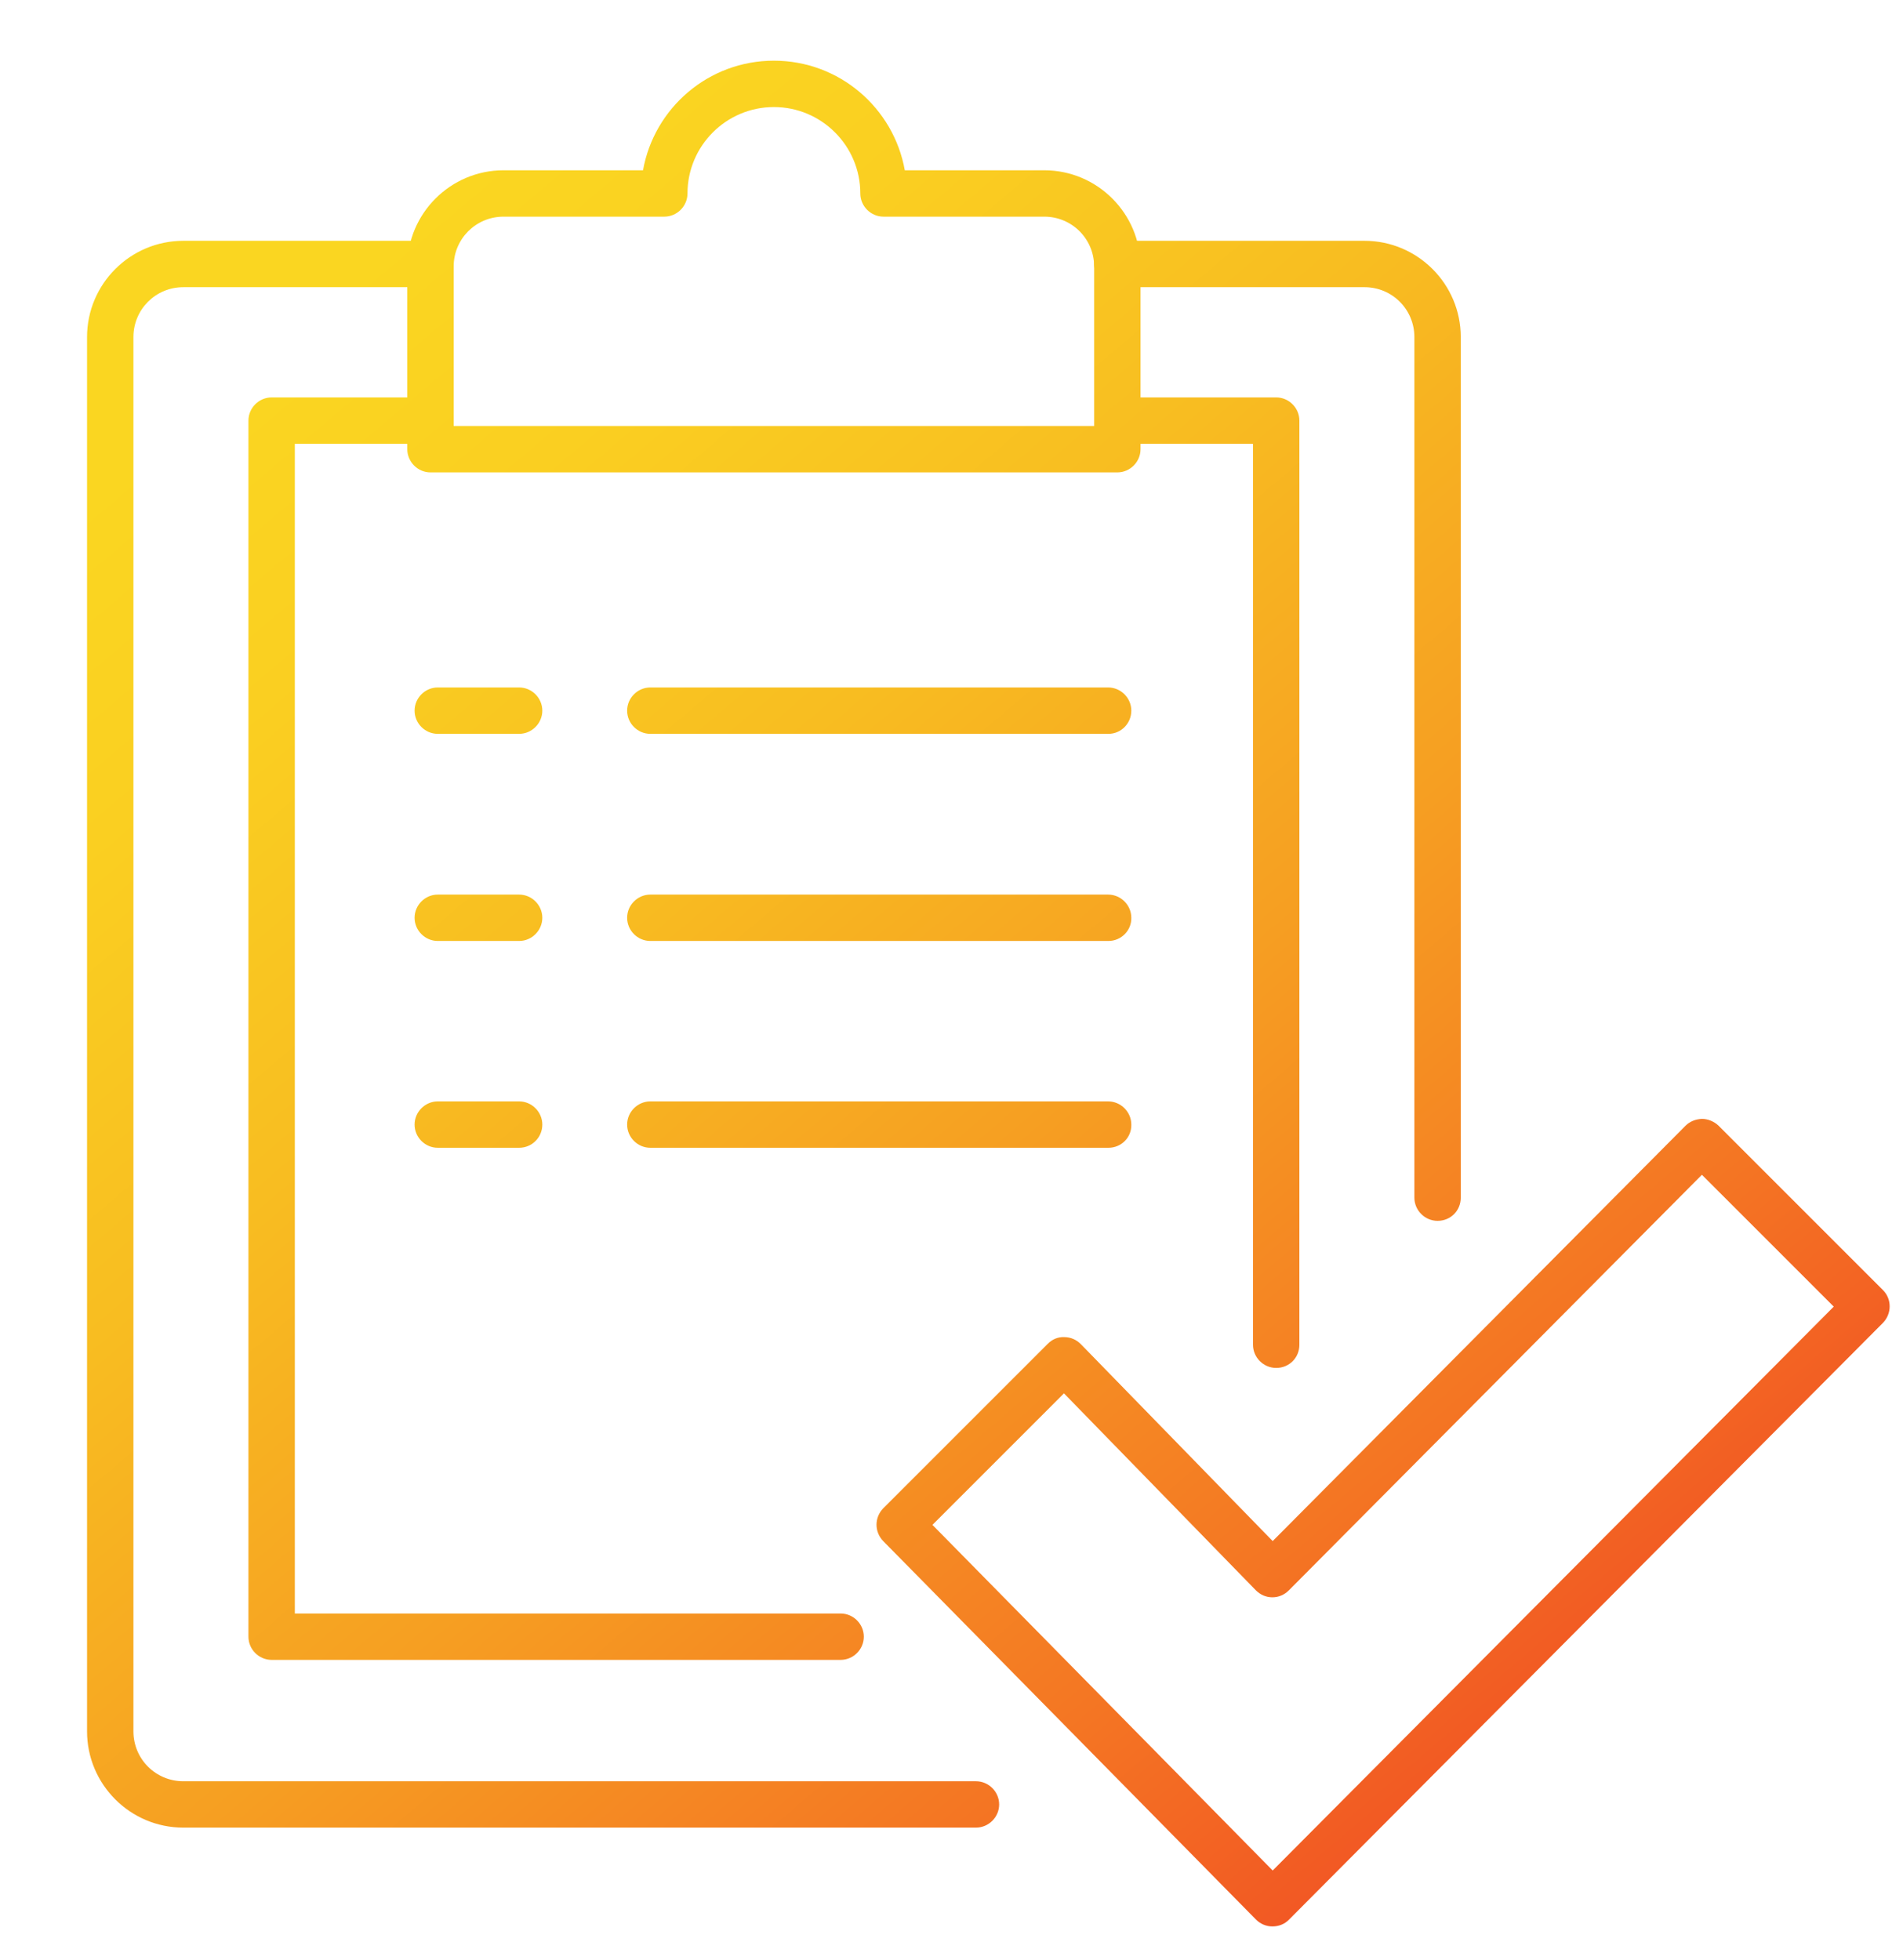 <?xml version="1.0" encoding="utf-8"?>
<!-- Generator: Adobe Illustrator 27.9.6, SVG Export Plug-In . SVG Version: 9.03 Build 54986)  -->
<svg version="1.1" id="Layer_1" xmlns="http://www.w3.org/2000/svg" xmlns:xlink="http://www.w3.org/1999/xlink" x="0px" y="0px"
	 viewBox="0 0 599 616.9" style="enable-background:new 0 0 599 616.9;" xml:space="preserve">
<style type="text/css">
	.st0{fill:url(#SVGID_1_);}
	.st1{fill:url(#SVGID_00000070839147628426192410000004790760473222016402_);}
	.st2{fill:url(#SVGID_00000142874058897537569190000010032788548027249599_);}
	.st3{fill:url(#SVGID_00000125575960671379104290000008604723248509997731_);}
	.st4{fill:url(#SVGID_00000031165145605046019410000008483268646370117004_);}
	.st5{fill:url(#SVGID_00000027584702104462639260000016552014570225886377_);}
	.st6{fill:url(#SVGID_00000124858463642901145120000006706973196846562474_);}
	.st7{fill:url(#SVGID_00000129885681999517282320000007624032004152504756_);}
	.st8{fill:url(#SVGID_00000181788923437353286950000004192094633200839610_);}
	.st9{fill:url(#SVGID_00000159467738544246331760000016334594290597198506_);}
	.st10{fill:url(#SVGID_00000011749145247854936840000014450655019335349680_);}
	.st11{fill:url(#SVGID_00000155104849504819964060000014035946960391055546_);}
</style>
<g>
	<linearGradient id="SVGID_1_" gradientUnits="userSpaceOnUse" x1="435.942" y1="732.084" x2="-18.473" y2="196.135">
		<stop  offset="0" style="stop-color:#EF3224"/>
		<stop  offset="5.734068e-02" style="stop-color:#F04024"/>
		<stop  offset="0.293" style="stop-color:#F47523"/>
		<stop  offset="0.513" style="stop-color:#F69F22"/>
		<stop  offset="0.711" style="stop-color:#F8BD21"/>
		<stop  offset="0.88" style="stop-color:#FACF21"/>
		<stop  offset="1" style="stop-color:#FAD621"/>
	</linearGradient>
	<path class="st0" d="M307.2,575.3H57.7c-16.7,0-30.3-13.6-30.3-30.3V106.1c0-16.7,13.6-30.3,30.3-30.3h77.8c4,0,7.3,3.3,7.3,7.3
		c0,4-3.3,7.3-7.3,7.3H57.7c-8.7,0-15.7,7-15.7,15.7v438.9c0,8.7,7,15.7,15.7,15.7h249.5c4,0,7.3,3.3,7.3,7.3
		S311.2,575.3,307.2,575.3z"/>
	
		<linearGradient id="SVGID_00000081620626093331218720000006588850890662865078_" gradientUnits="userSpaceOnUse" x1="689.622" y1="516.997" x2="235.207" y2="-18.952">
		<stop  offset="0" style="stop-color:#EF3224"/>
		<stop  offset="5.734068e-02" style="stop-color:#F04024"/>
		<stop  offset="0.293" style="stop-color:#F47523"/>
		<stop  offset="0.513" style="stop-color:#F69F22"/>
		<stop  offset="0.711" style="stop-color:#F8BD21"/>
		<stop  offset="0.88" style="stop-color:#FACF21"/>
		<stop  offset="1" style="stop-color:#FAD621"/>
	</linearGradient>
	<path style="fill:url(#SVGID_00000081620626093331218720000006588850890662865078_);" d="M452.5,384.3c-4,0-7.3-3.3-7.3-7.3V106.1
		c0-8.7-7-15.7-15.7-15.7h-77.8c-4,0-7.3-3.3-7.3-7.3c0-4,3.3-7.3,7.3-7.3h77.8c16.7,0,30.3,13.6,30.3,30.3V377
		C459.8,381.1,456.6,384.3,452.5,384.3z"/>
	
		<linearGradient id="SVGID_00000093141907087401719470000011907585746888025270_" gradientUnits="userSpaceOnUse" x1="447.339" y1="722.422" x2="-7.076" y2="186.473">
		<stop  offset="0" style="stop-color:#EF3224"/>
		<stop  offset="5.734068e-02" style="stop-color:#F04024"/>
		<stop  offset="0.293" style="stop-color:#F47523"/>
		<stop  offset="0.513" style="stop-color:#F69F22"/>
		<stop  offset="0.711" style="stop-color:#F8BD21"/>
		<stop  offset="0.88" style="stop-color:#FACF21"/>
		<stop  offset="1" style="stop-color:#FAD621"/>
	</linearGradient>
	<path style="fill:url(#SVGID_00000093141907087401719470000011907585746888025270_);" d="M264.6,522.5H85.5c-4,0-7.3-3.3-7.3-7.3
		V132.4c0-4,3.3-7.3,7.3-7.3h47.7c4,0,7.3,3.3,7.3,7.3s-3.3,7.3-7.3,7.3H92.8v368.2h171.8c4,0,7.3,3.3,7.3,7.3
		C271.9,519.2,268.6,522.5,264.6,522.5z"/>
	
		<linearGradient id="SVGID_00000179617804028560939080000012728030519912463493_" gradientUnits="userSpaceOnUse" x1="640.09" y1="558.994" x2="185.674" y2="23.045">
		<stop  offset="0" style="stop-color:#EF3224"/>
		<stop  offset="5.734068e-02" style="stop-color:#F04024"/>
		<stop  offset="0.293" style="stop-color:#F47523"/>
		<stop  offset="0.513" style="stop-color:#F69F22"/>
		<stop  offset="0.711" style="stop-color:#F8BD21"/>
		<stop  offset="0.88" style="stop-color:#FACF21"/>
		<stop  offset="1" style="stop-color:#FAD621"/>
	</linearGradient>
	<path style="fill:url(#SVGID_00000179617804028560939080000012728030519912463493_);" d="M401.7,430.6c-4,0-7.3-3.3-7.3-7.3V139.7
		H354c-4,0-7.3-3.3-7.3-7.3s3.3-7.3,7.3-7.3h47.7c4,0,7.3,3.3,7.3,7.3v290.9C409,427.4,405.8,430.6,401.7,430.6z"/>
	
		<linearGradient id="SVGID_00000012443279010645043520000007802848822468160151_" gradientUnits="userSpaceOnUse" x1="631.674" y1="566.129" x2="177.259" y2="30.18">
		<stop  offset="0" style="stop-color:#EF3224"/>
		<stop  offset="5.734068e-02" style="stop-color:#F04024"/>
		<stop  offset="0.293" style="stop-color:#F47523"/>
		<stop  offset="0.513" style="stop-color:#F69F22"/>
		<stop  offset="0.711" style="stop-color:#F8BD21"/>
		<stop  offset="0.88" style="stop-color:#FACF21"/>
		<stop  offset="1" style="stop-color:#FAD621"/>
	</linearGradient>
	<path style="fill:url(#SVGID_00000012443279010645043520000007802848822468160151_);" d="M351.7,148.7H135.5c-4,0-7.3-3.3-7.3-7.3
		V83.9c0-16.7,13.6-30.3,30.3-30.3h43.9c3.5-19.6,20.6-34.5,41.2-34.5s37.7,14.9,41.2,34.5h43.9c16.7,0,30.3,13.6,30.3,30.3v57.5
		C359,145.4,355.7,148.7,351.7,148.7z M142.8,134.1h201.6V83.9c0-8.7-7-15.7-15.7-15.7h-50.6c-4,0-7.3-3.3-7.3-7.3
		c0-15-12.2-27.2-27.2-27.2s-27.2,12.2-27.2,27.2c0,4-3.3,7.3-7.3,7.3h-50.6c-8.7,0-15.7,7-15.7,15.7V134.1z"/>
	
		<linearGradient id="SVGID_00000107580814408202794270000014801882885241004728_" gradientUnits="userSpaceOnUse" x1="594.136" y1="597.957" x2="139.72" y2="62.008">
		<stop  offset="0" style="stop-color:#EF3224"/>
		<stop  offset="5.734068e-02" style="stop-color:#F04024"/>
		<stop  offset="0.293" style="stop-color:#F47523"/>
		<stop  offset="0.513" style="stop-color:#F69F22"/>
		<stop  offset="0.711" style="stop-color:#F8BD21"/>
		<stop  offset="0.88" style="stop-color:#FACF21"/>
		<stop  offset="1" style="stop-color:#FAD621"/>
	</linearGradient>
	<path style="fill:url(#SVGID_00000107580814408202794270000014801882885241004728_);" d="M348.9,231H204.7c-4,0-7.3-3.3-7.3-7.3
		s3.3-7.3,7.3-7.3h144.1c4,0,7.3,3.3,7.3,7.3S352.9,231,348.9,231z"/>
	
		<linearGradient id="SVGID_00000035489767751585854110000004880033867477959338_" gradientUnits="userSpaceOnUse" x1="561.984" y1="625.217" x2="107.569" y2="89.268">
		<stop  offset="0" style="stop-color:#EF3224"/>
		<stop  offset="5.734068e-02" style="stop-color:#F04024"/>
		<stop  offset="0.293" style="stop-color:#F47523"/>
		<stop  offset="0.513" style="stop-color:#F69F22"/>
		<stop  offset="0.711" style="stop-color:#F8BD21"/>
		<stop  offset="0.88" style="stop-color:#FACF21"/>
		<stop  offset="1" style="stop-color:#FAD621"/>
	</linearGradient>
	<path style="fill:url(#SVGID_00000035489767751585854110000004880033867477959338_);" d="M348.9,296.2H204.7c-4,0-7.3-3.3-7.3-7.3
		c0-4,3.3-7.3,7.3-7.3h144.1c4,0,7.3,3.3,7.3,7.3C356.2,292.9,352.9,296.2,348.9,296.2z"/>
	
		<linearGradient id="SVGID_00000168838430722931042360000012861567673055057596_" gradientUnits="userSpaceOnUse" x1="529.832" y1="652.478" x2="75.417" y2="116.529">
		<stop  offset="0" style="stop-color:#EF3224"/>
		<stop  offset="5.734068e-02" style="stop-color:#F04024"/>
		<stop  offset="0.293" style="stop-color:#F47523"/>
		<stop  offset="0.513" style="stop-color:#F69F22"/>
		<stop  offset="0.711" style="stop-color:#F8BD21"/>
		<stop  offset="0.88" style="stop-color:#FACF21"/>
		<stop  offset="1" style="stop-color:#FAD621"/>
	</linearGradient>
	<path style="fill:url(#SVGID_00000168838430722931042360000012861567673055057596_);" d="M348.9,361.3H204.7c-4,0-7.3-3.3-7.3-7.3
		c0-4,3.3-7.3,7.3-7.3h144.1c4,0,7.3,3.3,7.3,7.3C356.2,358.1,352.9,361.3,348.9,361.3z"/>
	
		<linearGradient id="SVGID_00000018203712720313351830000007367728604369151630_" gradientUnits="userSpaceOnUse" x1="520.729" y1="660.197" x2="66.313" y2="124.248">
		<stop  offset="0" style="stop-color:#EF3224"/>
		<stop  offset="5.734068e-02" style="stop-color:#F04024"/>
		<stop  offset="0.293" style="stop-color:#F47523"/>
		<stop  offset="0.513" style="stop-color:#F69F22"/>
		<stop  offset="0.711" style="stop-color:#F8BD21"/>
		<stop  offset="0.88" style="stop-color:#FACF21"/>
		<stop  offset="1" style="stop-color:#FAD621"/>
	</linearGradient>
	<path style="fill:url(#SVGID_00000018203712720313351830000007367728604369151630_);" d="M163.4,231h-25.6c-4,0-7.3-3.3-7.3-7.3
		s3.3-7.3,7.3-7.3h25.6c4,0,7.3,3.3,7.3,7.3S167.4,231,163.4,231z"/>
	
		<linearGradient id="SVGID_00000155867990300400151830000010103243350640709032_" gradientUnits="userSpaceOnUse" x1="488.577" y1="687.457" x2="34.162" y2="151.508">
		<stop  offset="0" style="stop-color:#EF3224"/>
		<stop  offset="5.734068e-02" style="stop-color:#F04024"/>
		<stop  offset="0.293" style="stop-color:#F47523"/>
		<stop  offset="0.513" style="stop-color:#F69F22"/>
		<stop  offset="0.711" style="stop-color:#F8BD21"/>
		<stop  offset="0.88" style="stop-color:#FACF21"/>
		<stop  offset="1" style="stop-color:#FAD621"/>
	</linearGradient>
	<path style="fill:url(#SVGID_00000155867990300400151830000010103243350640709032_);" d="M163.4,296.2h-25.6c-4,0-7.3-3.3-7.3-7.3
		c0-4,3.3-7.3,7.3-7.3h25.6c4,0,7.3,3.3,7.3,7.3C170.7,292.9,167.4,296.2,163.4,296.2z"/>
	
		<linearGradient id="SVGID_00000009577733081856610230000009892299566459315130_" gradientUnits="userSpaceOnUse" x1="456.425" y1="714.717" x2="2.01" y2="178.769">
		<stop  offset="0" style="stop-color:#EF3224"/>
		<stop  offset="5.734068e-02" style="stop-color:#F04024"/>
		<stop  offset="0.293" style="stop-color:#F47523"/>
		<stop  offset="0.513" style="stop-color:#F69F22"/>
		<stop  offset="0.711" style="stop-color:#F8BD21"/>
		<stop  offset="0.88" style="stop-color:#FACF21"/>
		<stop  offset="1" style="stop-color:#FAD621"/>
	</linearGradient>
	<path style="fill:url(#SVGID_00000009577733081856610230000009892299566459315130_);" d="M163.4,361.3h-25.6c-4,0-7.3-3.3-7.3-7.3
		c0-4,3.3-7.3,7.3-7.3h25.6c4,0,7.3,3.3,7.3,7.3C170.7,358.1,167.4,361.3,163.4,361.3z"/>
	
		<linearGradient id="SVGID_00000065783204988293388190000010487738051626327203_" gradientUnits="userSpaceOnUse" x1="576.884" y1="612.584" x2="122.469" y2="76.635">
		<stop  offset="0" style="stop-color:#EF3224"/>
		<stop  offset="5.734068e-02" style="stop-color:#F04024"/>
		<stop  offset="0.293" style="stop-color:#F47523"/>
		<stop  offset="0.513" style="stop-color:#F69F22"/>
		<stop  offset="0.711" style="stop-color:#F8BD21"/>
		<stop  offset="0.88" style="stop-color:#FACF21"/>
		<stop  offset="1" style="stop-color:#FAD621"/>
	</linearGradient>
	<path style="fill:url(#SVGID_00000065783204988293388190000010487738051626327203_);" d="M400.5,606.4
		C400.5,606.4,400.5,606.4,400.5,606.4c-2,0-3.8-0.8-5.2-2.2L278,485.1c-2.8-2.9-2.8-7.4,0-10.3l51.8-51.8c1.4-1.4,3.2-2.2,5.2-2.1
		c2,0,3.8,0.8,5.2,2.2l60.4,62l129.9-130.7c1.4-1.4,3.2-2.1,5.2-2.2c0,0,0,0,0,0c1.9,0,3.8,0.8,5.2,2.1l51.8,51.8
		c2.8,2.8,2.8,7.4,0,10.3L405.7,604.3C404.3,605.7,402.5,606.4,400.5,606.4z M293.5,480l107.1,108.8l176.6-177.5l-41.5-41.5
		l-130,130.8c-1.4,1.4-3.2,2.2-5.2,2.2c0,0,0,0,0,0c-2,0-3.8-0.8-5.2-2.2l-60.4-62L293.5,480z"/>
</g>
</svg>
